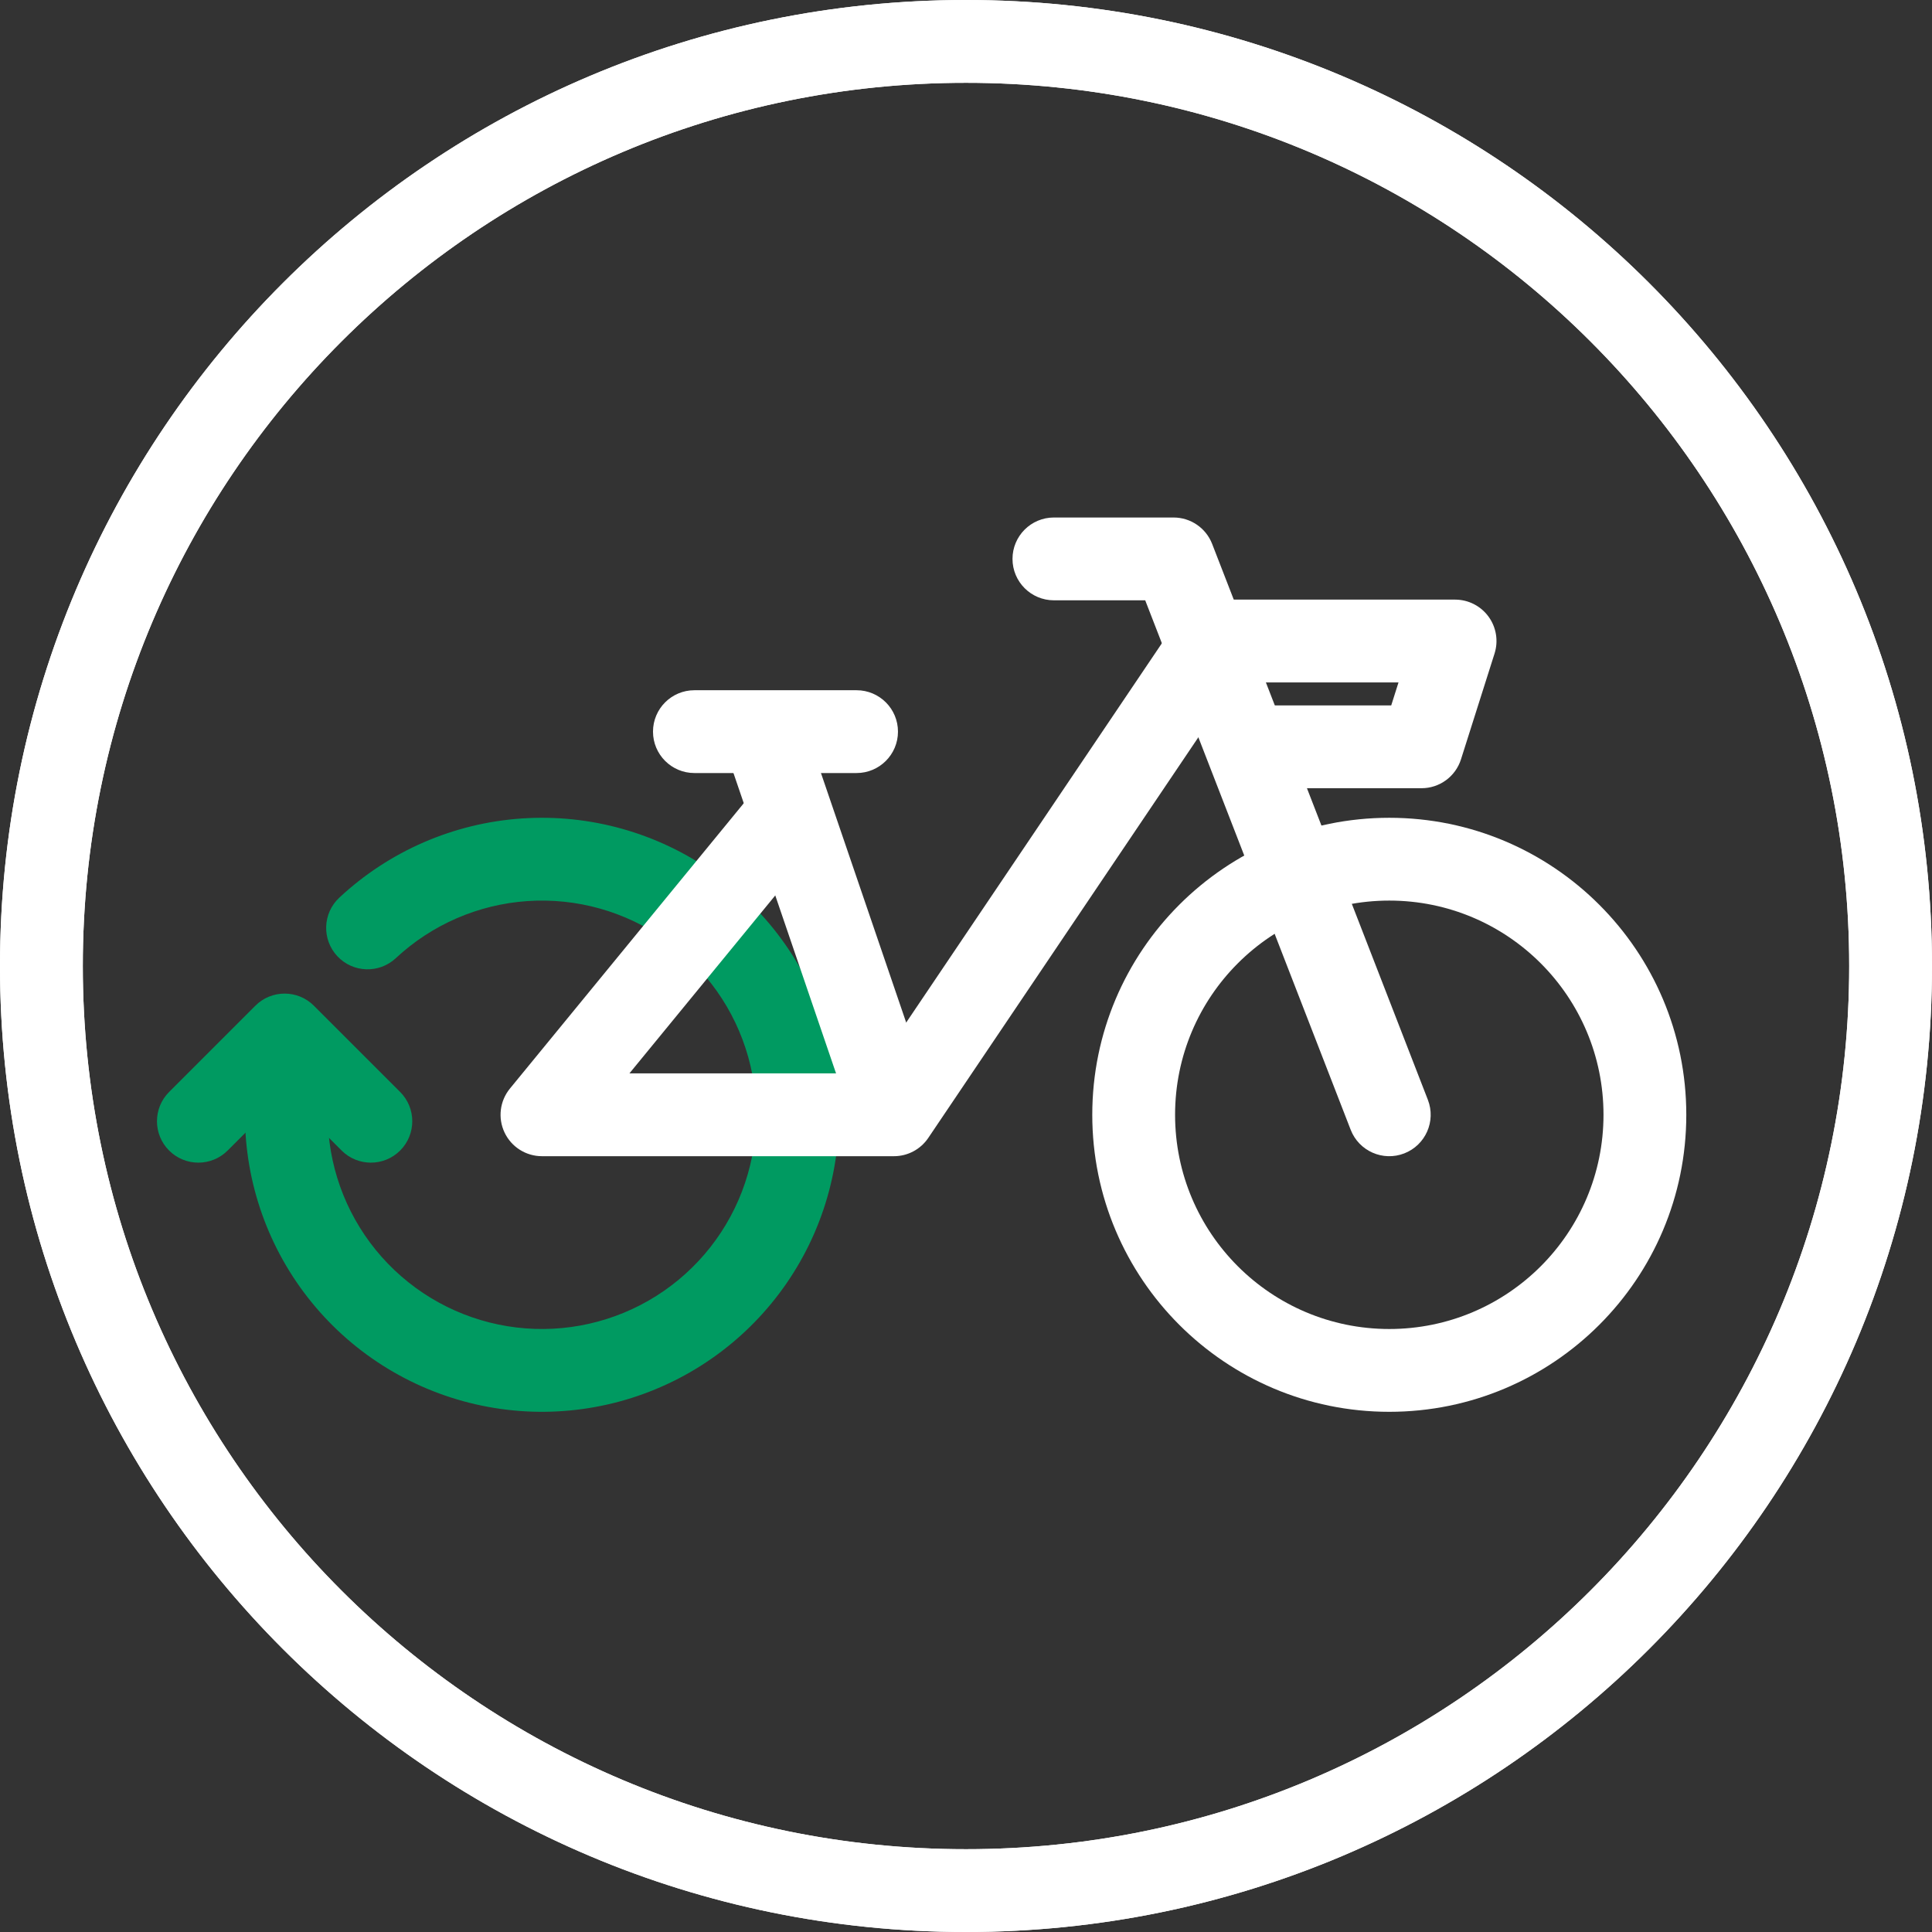 <?xml version="1.0" encoding="UTF-8"?>
<svg width="750px" height="750px" viewBox="0 0 750 750" version="1.1" xmlns="http://www.w3.org/2000/svg" xmlns:xlink="http://www.w3.org/1999/xlink">
    <rect x="0" y="0" width="750" height="750" fill="#333333" stroke="none"/>
    <title>Group 10</title>
    <g id="slides" stroke="none" stroke-width="1" fill="none" fill-rule="evenodd">
        <g id="Group" transform="translate(0, 0)">
            <path d="M375,32.144 C185.646,32.144 32.144,185.646 32.144,375 C32.144,564.354 185.646,717.855 375,717.855 C564.354,717.855 717.855,564.354 717.855,375 C717.855,185.646 564.354,32.144 375,32.144 Z M0,375 C0,167.893 167.893,0 375,0 C582.105,0 750,167.893 750,375 C750,582.105 582.105,750 375,750 C167.893,750 0,582.105 0,375 Z" id="Shape" fill="#FFFFFF"></path>
            <path d="M375,32.144 C185.646,32.144 32.144,185.646 32.144,375 C32.144,564.354 185.646,717.855 375,717.855 C564.354,717.855 717.855,564.354 717.855,375 C717.855,185.646 564.354,32.144 375,32.144 Z M0,375 C0,167.893 167.893,0 375,0 C582.105,0 750,167.893 750,375 C750,582.105 582.105,750 375,750 C167.893,750 0,582.105 0,375 Z" id="Shape" fill="#FFFFFF"></path>
            <path d="M202.559,317.728 C229.002,315.929 255.258,323.294 276.906,338.584 C298.556,353.874 314.273,376.157 321.419,401.681 C328.564,427.204 326.698,454.409 316.134,478.717 C305.569,503.024 286.953,522.952 263.418,535.143 C239.884,547.333 212.868,551.042 186.919,545.648 C160.969,540.252 137.671,526.084 120.945,505.523 C104.219,484.963 95.087,459.267 95.087,432.762 C95.087,423.888 102.283,416.689 111.159,416.689 C120.035,416.689 127.231,423.885 127.231,432.762 C127.231,451.878 133.817,470.408 145.88,485.238 C157.943,500.065 174.746,510.287 193.461,514.178 C212.176,518.068 231.661,515.391 248.634,506.602 C265.608,497.81 279.034,483.437 286.653,465.905 C294.272,448.374 295.617,428.754 290.466,410.347 C285.313,391.937 273.975,375.867 258.362,364.84 C242.749,353.812 223.812,348.498 204.741,349.796 C185.67,351.094 167.628,358.925 153.653,371.965 C147.163,378.021 136.993,377.669 130.937,371.18 C124.881,364.69 125.233,354.521 131.722,348.466 C151.1,330.381 176.116,319.526 202.559,317.728 Z" id="Path" fill="#009A61"></path>
            <path d="M99.125,390.419 C105.402,384.144 115.578,384.144 121.854,390.419 L155.338,423.899 C161.615,430.178 161.616,440.353 155.339,446.631 C149.063,452.906 138.887,452.906 132.611,446.631 L110.491,424.512 L88.373,446.631 C82.097,452.906 71.921,452.906 65.644,446.631 C59.368,440.353 59.368,430.178 65.644,423.902 L99.125,390.419 Z" id="Path" fill="#009A61"></path>
            <path d="M539.32,349.605 C493.395,349.605 456.164,386.836 456.164,432.762 C456.164,478.688 493.395,515.918 539.32,515.918 C585.246,515.918 622.477,478.688 622.477,432.762 C622.477,386.836 585.246,349.605 539.32,349.605 Z M424.02,432.762 C424.02,369.085 475.641,317.464 539.32,317.464 C602.997,317.464 654.618,369.085 654.618,432.762 C654.618,496.441 602.997,548.062 539.32,548.062 C475.641,548.062 424.02,496.441 424.02,432.762 Z" id="Shape" fill="#FFFFFF"></path>
            <path d="M393.053,216.966 C393.053,208.09 400.248,200.894 409.125,200.894 L455.572,200.894 C462.205,200.894 468.155,204.968 470.555,211.151 L554.3,426.949 C557.511,435.223 553.406,444.533 545.13,447.747 C536.856,450.958 527.543,446.854 524.332,438.577 L444.568,233.038 L409.125,233.038 C400.248,233.038 393.053,225.842 393.053,216.966 Z" id="Path" fill="#FFFFFF"></path>
            <path d="M457.688,239.856 C460.676,235.425 465.668,232.769 471.015,232.769 L564.861,232.769 C569.985,232.769 574.802,235.213 577.831,239.348 C580.857,243.484 581.73,248.815 580.181,253.7 L567.152,294.771 C565.034,301.447 558.838,305.985 551.833,305.985 L493.028,305.985 L493.028,273.841 L540.07,273.841 L542.9,264.912 L479.561,264.912 L360.352,441.747 C357.366,446.177 352.371,448.834 347.027,448.834 L210.388,448.834 C204.176,448.834 198.52,445.254 195.862,439.638 C193.204,434.024 194.02,427.38 197.958,422.575 L297.185,301.494 L322.049,321.867 L244.339,416.689 L338.479,416.689 L457.688,239.856 Z" id="Path" fill="#FFFFFF"></path>
            <polygon id="Path" fill="#FFFFFF" points="311.432 278.824 362.238 427.573 331.819 437.965 281.012 289.213"></polygon>
            <path d="M253.494,284.019 C253.494,275.142 260.689,267.947 269.566,267.947 L332.52,267.947 C341.396,267.947 348.592,275.142 348.592,284.019 C348.592,292.895 341.396,300.091 332.52,300.091 L269.566,300.091 C260.689,300.091 253.494,292.895 253.494,284.019 Z" id="Path" fill="#FFFFFF"></path>
        </g>
    </g>
</svg>